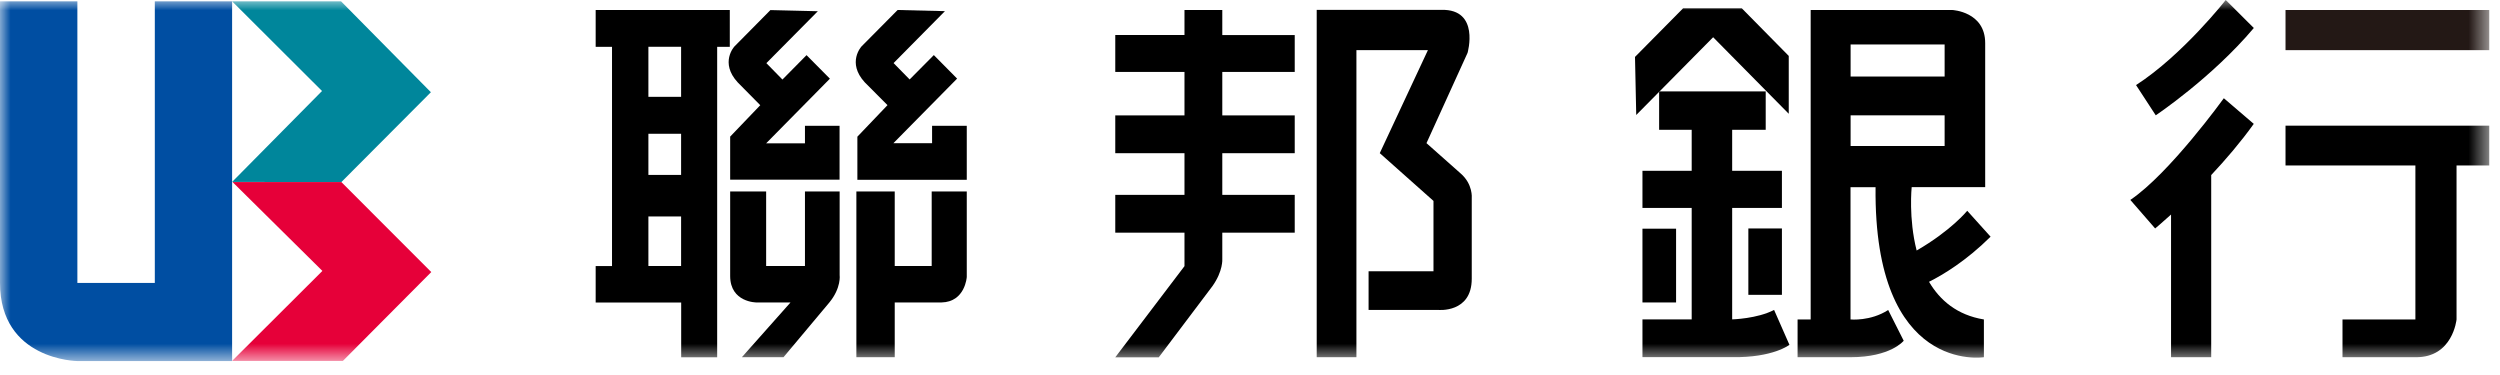 <svg width="120" height="18" viewBox="0 0 120 18" fill="none" xmlns="http://www.w3.org/2000/svg">
<mask id="mask0_94_1649" style="mask-type:luminance" maskUnits="userSpaceOnUse" x="0" y="0" width="120" height="18">
<path d="M119.484 0H0V17.331H119.484V0Z" fill="white"/>
</mask>
<g mask="url(#mask0_94_1649)">
<path d="M35.026 0.48H28.592V2.248H29.377V12.771H28.592V14.521H32.697V17.15H34.424V2.248H35.03V0.48H35.026ZM32.693 12.768H31.123V10.39H32.693V12.768ZM32.693 8.396H31.123V6.421H32.693V8.396ZM32.693 4.648H31.123V2.245H32.693V4.648Z" fill="black"/>
<path d="M36.498 5.044L35.048 6.557V8.625H40.299V6.037H38.638V6.879H36.775L39.835 3.777L38.714 2.647L37.557 3.818L36.786 3.031L39.255 0.539L36.98 0.484L35.253 2.23C35.253 2.23 34.533 3.002 35.41 3.954L36.494 5.051L36.498 5.044Z" fill="black"/>
<path d="M44.74 6.033V6.875H42.881L45.941 3.773L44.824 2.644L43.663 3.814L42.892 3.028L45.357 0.535L43.086 0.48L41.355 2.226C41.355 2.226 40.635 2.998 41.508 3.951L42.6 5.047L41.154 6.561V8.629H46.405V6.04H44.74V6.033Z" fill="black"/>
<path d="M40.299 9.19H38.638V12.768H36.775V9.19H35.048V13.248C35.048 14.518 36.308 14.518 36.308 14.518H37.944L35.61 17.146H37.608L39.81 14.518C40.39 13.812 40.303 13.2 40.303 13.2V9.19H40.299Z" fill="black"/>
<path d="M44.721 12.768H42.947V9.19H41.106V17.146H42.947V14.518H45.189C46.332 14.495 46.405 13.296 46.405 13.296V9.19H44.721V12.768Z" fill="black"/>
<path d="M53.533 1.68H56.855V0.48H58.67V1.684H62.147V3.452H58.67V5.539H62.147V7.355H58.67V9.353H62.147V11.169H58.67V12.439C58.67 12.439 58.714 13.004 58.199 13.732L55.621 17.151H53.533L56.855 12.775V11.169H53.533V9.353H56.855V7.355H53.533V5.539H56.855V3.452H53.533V1.684V1.68Z" fill="black"/>
<path d="M63.202 0.48V17.147H65.108V2.407H68.54L66.229 7.351L68.807 9.644V13.022H65.692V14.876H69.034C69.034 14.876 70.644 15.038 70.644 13.38V9.504C70.644 9.504 70.71 8.843 70.107 8.322L68.471 6.871L70.443 2.537C70.443 2.537 71.049 0.432 69.191 0.473H63.202V0.48Z" fill="black"/>
<path d="M78.48 2.732L80.788 0.399H83.607L85.86 2.684V5.461L82.231 1.787L78.539 5.52L78.48 2.732Z" fill="black"/>
<path d="M79.638 6.229V4.386H84.754V6.229H83.144V8.2H85.532V9.98H83.144V15.33C83.144 15.33 84.352 15.3 85.156 14.876L85.893 16.552C85.893 16.552 85.104 17.176 83.144 17.143H78.838V15.33H81.201V9.98H78.838V8.2H81.201V6.229H79.638Z" fill="black"/>
<path d="M80.452 10.977H78.838V14.518H80.452V10.977Z" fill="black"/>
<path d="M85.532 10.966H83.921V14.152H85.532V10.966Z" fill="black"/>
<path d="M92.597 13.524C93.255 13.196 94.376 12.524 95.548 11.361L94.427 10.117C94.427 10.117 93.664 11.062 91.999 12.025C91.604 10.478 91.761 8.983 91.761 8.983H95.289V2.071C95.292 0.557 93.711 0.48 93.711 0.48H86.912V15.334H86.284V17.146H88.829C90.757 17.146 91.378 16.356 91.378 16.356L90.633 14.88C89.782 15.43 88.825 15.334 88.825 15.334V8.987H90.027C89.935 17.992 95.227 17.146 95.227 17.146V15.334C93.934 15.123 93.112 14.407 92.594 13.528L92.597 13.524ZM88.829 2.134H93.342V3.674H88.829V2.134ZM88.829 7.008V5.535H93.342V7.008H88.829Z" fill="black"/>
<path d="M119.484 0.48H109.705V2.407H119.484V0.48Z" fill="#231815"/>
<path d="M109.705 6.033H119.484V7.942H117.914V15.334C117.914 15.334 117.735 17.176 115.939 17.146H112.44V15.334H115.939V7.942H109.705V6.033Z" fill="black"/>
<path d="M106.835 -7.62939e-06C106.835 -7.62939e-06 104.772 2.636 102.53 4.084L103.476 5.535C103.476 5.535 106.163 3.74 108.183 1.344L106.835 -7.62939e-06Z" fill="black"/>
<path d="M108.179 5.944L106.744 4.715C106.744 4.715 104.144 8.322 102.256 9.596L103.447 10.966C103.447 10.966 103.746 10.719 104.21 10.298V17.146H106.138V8.403C106.824 7.672 107.547 6.831 108.179 5.948V5.944Z" fill="black"/>
<path d="M0 0.063H3.714V13.58H7.431V0.063H11.141V17.331H3.714C3.714 17.331 0 17.294 0 13.576V0.063Z" fill="#004EA2"/>
<path d="M11.141 8.732L15.457 4.368L11.141 0.063H16.37L20.683 4.427L16.385 8.74L11.141 8.732Z" fill="#00869B"/>
<path d="M11.141 17.324L15.475 13.004L11.163 8.739H16.385L20.701 13.059L16.458 17.324H11.141Z" fill="#E60039"/>
</g>
</svg>
